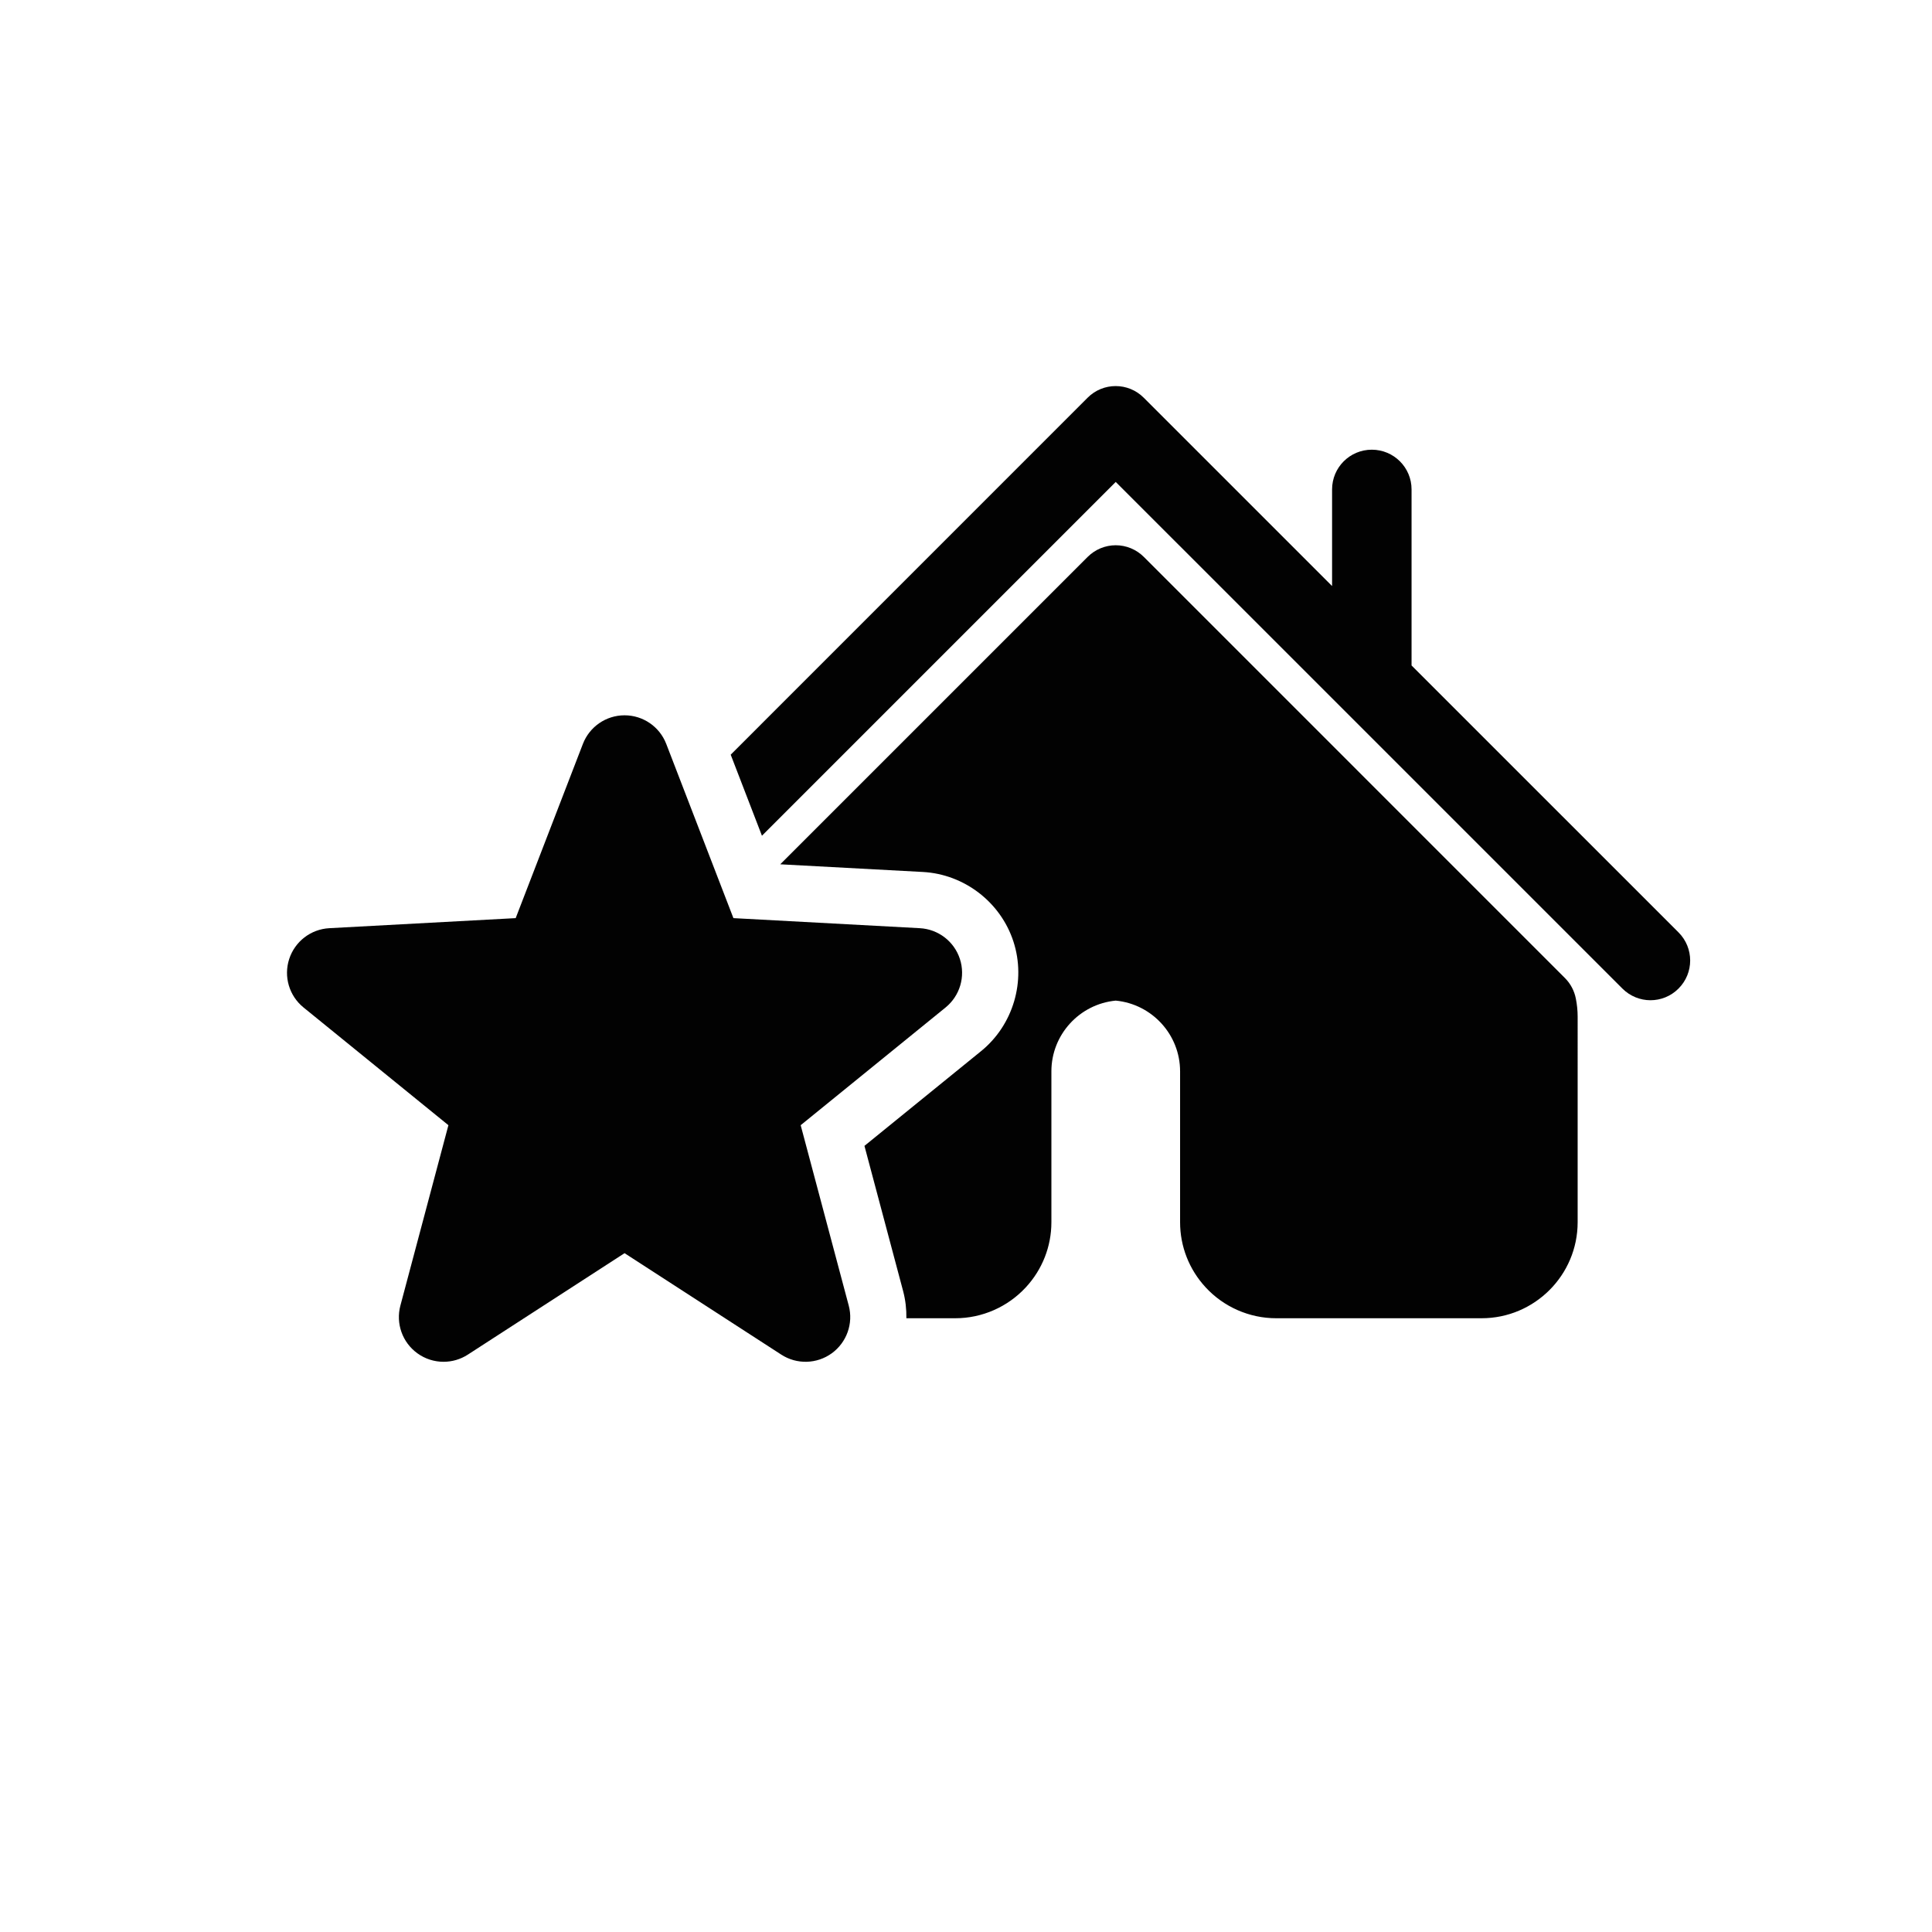<?xml version="1.0" encoding="utf-8"?>
<!-- Generator: Adobe Illustrator 16.0.4, SVG Export Plug-In . SVG Version: 6.00 Build 0)  -->
<!DOCTYPE svg PUBLIC "-//W3C//DTD SVG 1.1//EN" "http://www.w3.org/Graphics/SVG/1.1/DTD/svg11.dtd">
<svg version="1.1" id="Capa_1" xmlns="http://www.w3.org/2000/svg" xmlns:xlink="http://www.w3.org/1999/xlink" x="0px" y="0px"
	 width="100px" height="100px" viewBox="0 0 100 100" enable-background="new 0 0 100 100" xml:space="preserve">
<g>
	<path fill="#020202" d="M86.88,48.261L73.062,34.444v-9.113c0-1.135-0.92-2.055-2.058-2.055c-1.136,0-2.056,0.92-2.056,2.055v5.002
		l-9.748-9.747c-0.803-0.804-2.104-0.804-2.906,0L37.821,39.062l1.617,4.195L57.75,24.945l26.225,26.223
		c0.4,0.4,0.928,0.604,1.452,0.604c0.525,0,1.052-0.201,1.453-0.604C87.684,50.366,87.684,49.064,86.88,48.261z"/>
	<path fill="#020202" d="M80.999,50.621L59.204,28.825c-0.386-0.386-0.909-0.603-1.454-0.603c-0.544,0-1.066,0.217-1.453,0.603
		L40.386,44.736l7.382,0.397c2.142,0.116,4.026,1.564,4.688,3.604c0.662,2.039-0.011,4.32-1.677,5.671l-6.035,4.902l2.002,7.517
		c0.123,0.465,0.176,0.938,0.168,1.405h2.537c1.377,0,2.706-0.582,3.645-1.599c0.854-0.922,1.324-2.118,1.324-3.37v-7.812
		c0-1.896,1.453-3.48,3.33-3.659c1.878,0.179,3.331,1.763,3.331,3.659v7.812c0,1.252,0.47,2.448,1.323,3.37
		c0.938,1.017,2.268,1.599,3.646,1.599h10.638c2.739,0,4.971-2.229,4.971-4.969V52.628c0-0.312-0.031-0.629-0.094-0.942
		C81.486,51.281,81.289,50.911,80.999,50.621z"/>
	<path fill="#020202" d="M41.443,58.24l7.501-6.094c0.742-0.604,1.036-1.601,0.741-2.508c-0.295-0.909-1.12-1.543-2.074-1.595
		l-9.649-0.521l-3.477-9.018c-0.345-0.892-1.201-1.48-2.158-1.48c-0.955,0-1.812,0.589-2.156,1.48l-3.479,9.018l-9.648,0.521
		c-0.956,0.052-1.779,0.686-2.075,1.595c-0.296,0.909-0.001,1.906,0.741,2.508l7.5,6.094l-2.486,9.338
		c-0.246,0.924,0.102,1.904,0.876,2.466c0.403,0.294,0.881,0.442,1.358,0.442c0.438,0,0.874-0.123,1.257-0.371l8.112-5.251
		l8.112,5.251c0.803,0.52,1.844,0.49,2.615-0.07c0.773-0.562,1.123-1.542,0.877-2.467L41.443,58.24z"/>
</g>
</svg>
